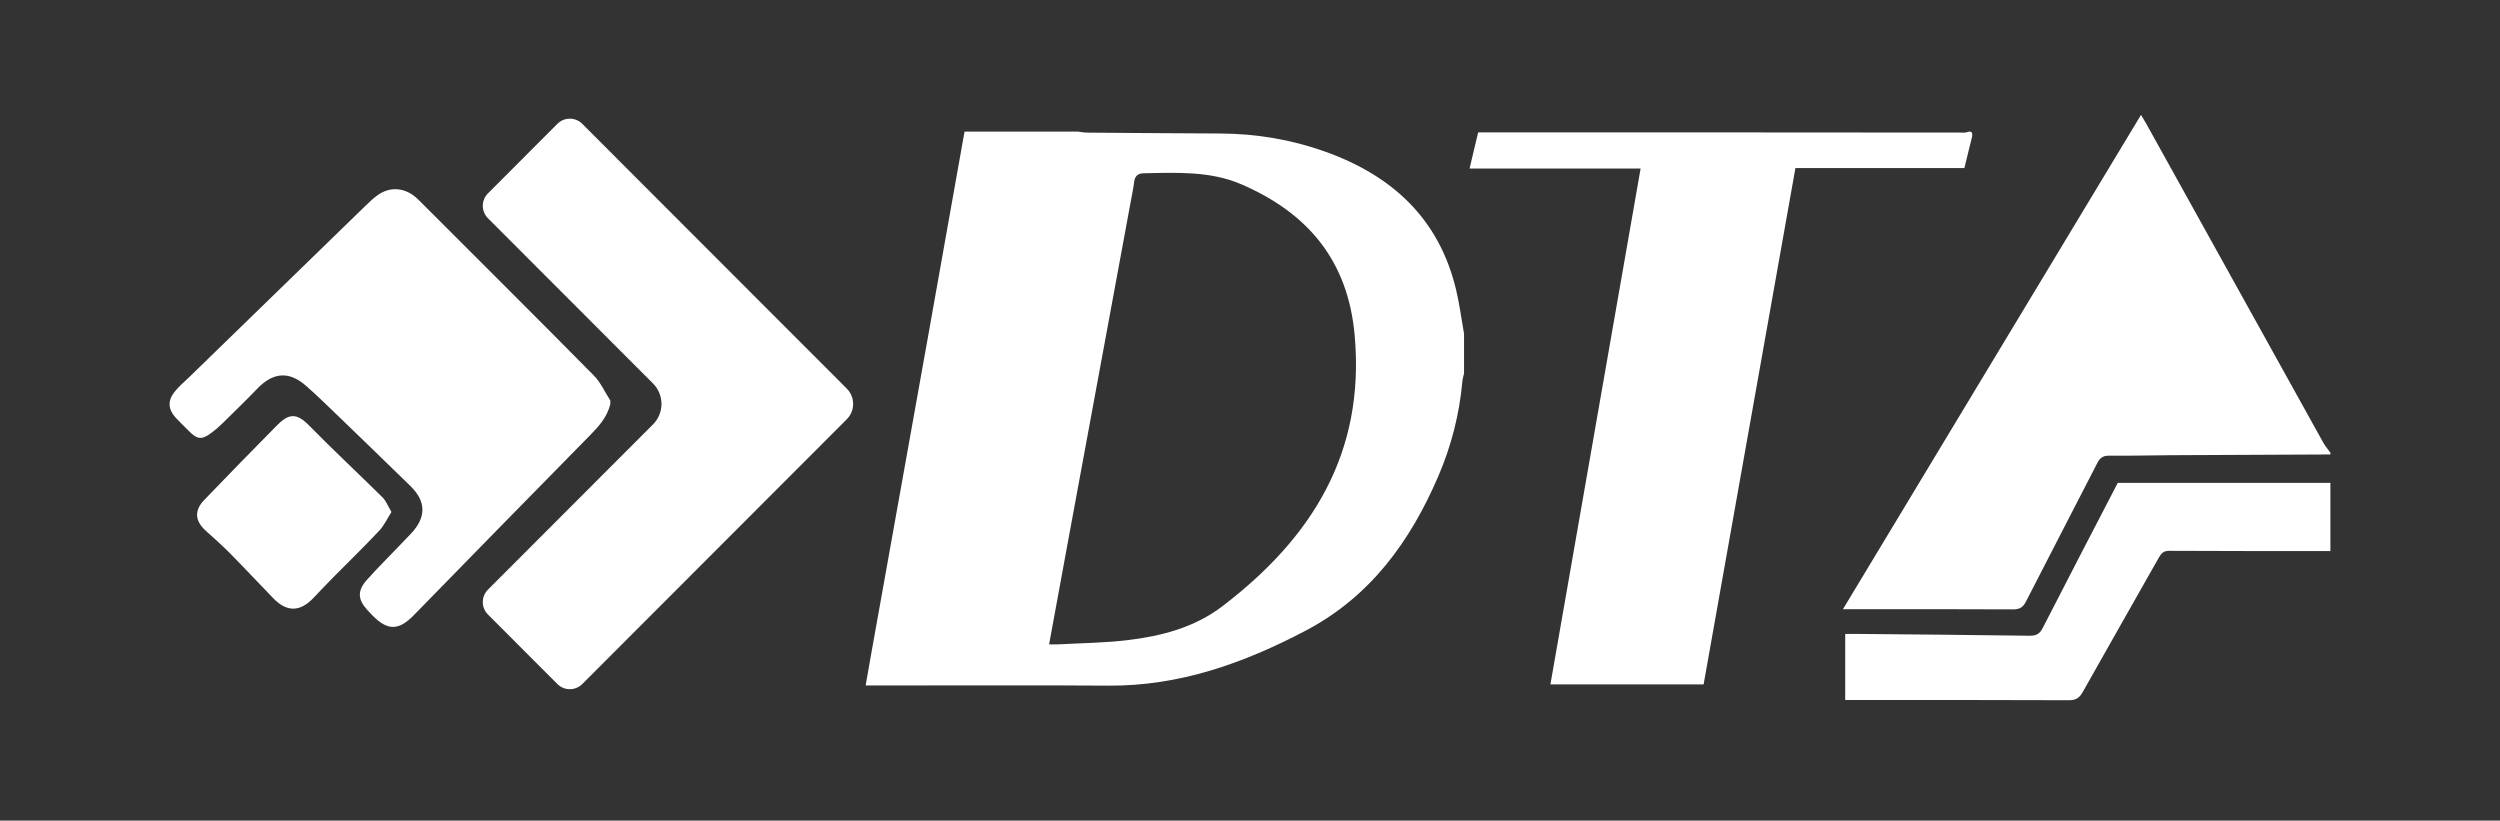 <svg width="457" height="150" viewBox="0 0 457 150" fill="none" xmlns="http://www.w3.org/2000/svg">
<rect x="0" y="0" width="457" height="150" fill="#333333" stroke="none"/>
<g clip-path="url(#clip0_206_95)">
<path d="M360.526 24.86C360.059 26.763 359.59 28.669 359.087 30.718H328.205C322.594 62.271 317.002 93.724 311.42 125.113H283.415C288.931 93.565 294.407 62.257 299.903 30.808H268.634C269.183 28.501 269.695 26.349 270.208 24.201C299.873 24.201 329.538 24.198 359.206 24.234C359.62 24.234 360.628 23.552 360.526 24.86Z" fill="white"/>
<path d="M426 83.075C416.292 83.118 406.583 83.158 396.874 83.211C393.088 83.231 389.302 83.333 385.516 83.3C384.411 83.29 383.876 83.694 383.386 84.647C379.061 93.095 374.663 101.502 370.351 109.953C369.799 111.036 369.19 111.4 367.977 111.393C358.265 111.337 348.549 111.363 338.837 111.363H336.89C355.11 81.142 373.168 51.195 391.375 21C391.779 21.682 392.083 22.165 392.361 22.665C403.141 42.092 413.921 61.523 424.711 80.943C425.068 81.585 425.567 82.145 426 82.744V83.075Z" fill="white"/>
<path d="M426 100.741C416.175 100.735 406.348 100.741 396.523 100.691C395.515 100.685 395.085 101.135 394.648 101.91C390.022 110.099 385.35 118.265 380.743 126.467C380.142 127.537 379.533 128.007 378.22 128C365.102 127.94 351.981 127.964 338.863 127.964C338.327 127.964 337.792 127.964 337.306 127.964V115.878C338.096 115.878 338.675 115.875 339.257 115.878C349.848 115.981 360.443 116.06 371.035 116.213C372.255 116.229 372.863 115.859 373.419 114.779C377.949 105.921 382.549 97.1 387.125 88.269C400.081 88.269 413.041 88.269 425.996 88.269V100.741H426Z" fill="white"/>
<path d="M71.558 93.591C70.767 94.826 70.205 96.077 69.316 97.02C66.663 99.844 63.879 102.538 61.161 105.296C59.858 106.617 58.572 107.951 57.299 109.298C54.868 111.873 52.438 111.923 49.987 109.394C47.329 106.653 44.723 103.859 42.041 101.142C40.629 99.708 39.115 98.374 37.62 97.027C35.613 95.22 35.481 93.31 37.356 91.37C41.754 86.819 46.155 82.27 50.609 77.775C52.749 75.614 54.164 75.395 56.502 77.779C60.893 82.257 65.49 86.527 69.944 90.943C70.592 91.585 70.929 92.539 71.554 93.591H71.558Z" fill="white"/>
<path d="M111.566 73.873C111.004 76.2 109.519 77.882 107.879 79.546C97.095 90.493 86.365 101.486 75.625 112.476C72.883 115.283 70.859 115.312 68.105 112.525C67.758 112.174 67.421 111.814 67.09 111.446C65.367 109.52 65.314 107.947 67.11 105.951C69.018 103.83 71.038 101.814 73.012 99.751C73.733 98.997 74.467 98.259 75.178 97.494C77.933 94.538 77.923 91.681 75.026 88.845C69.811 83.74 64.55 78.686 59.299 73.618C58.234 72.589 57.14 71.589 56.032 70.606C52.871 67.792 49.961 67.991 46.978 71.099C44.888 73.274 42.719 75.372 40.566 77.484C39.981 78.06 39.349 78.597 38.691 79.09C36.869 80.453 36.072 80.371 34.462 78.726C33.695 77.941 32.888 77.193 32.144 76.389C30.738 74.863 30.603 73.28 31.896 71.639C32.703 70.616 33.738 69.768 34.677 68.855C45.414 58.408 56.154 47.965 66.901 37.528C67.609 36.843 68.333 36.151 69.14 35.598C71.197 34.191 73.578 34.267 75.582 35.73C75.978 36.022 76.342 36.359 76.689 36.707C87.324 47.336 97.982 57.944 108.55 68.64C109.81 69.914 110.571 71.678 111.566 73.214V73.873Z" fill="white"/>
<path d="M140.348 56.581L106.441 22.639C105.184 21.381 103.147 21.381 101.891 22.639L89.199 35.343C87.943 36.601 87.943 38.64 89.199 39.898L119.37 70.099C121.434 72.165 121.434 75.515 119.37 77.58L89.199 107.782C87.943 109.04 87.943 111.079 89.199 112.337L101.891 125.041C103.147 126.299 105.184 126.299 106.441 125.041L154.792 76.64C156.34 75.091 156.34 72.582 154.792 71.036L140.352 56.581H140.348Z" fill="white"/>
<path d="M176.313 24.059C183.234 24.059 190.158 24.059 197.079 24.059C197.618 24.125 198.154 24.241 198.693 24.244C206.818 24.307 214.939 24.37 223.064 24.406C229.651 24.436 236.066 25.508 242.263 27.726C254.465 32.089 263.059 39.947 266.167 52.94C266.802 55.594 267.146 58.315 267.626 61.006V68.265C267.523 68.739 267.365 69.206 267.322 69.685C266.789 75.697 265.311 81.483 262.94 87.011C257.811 98.96 250.507 109.059 238.672 115.286C227.366 121.234 215.614 125.428 202.615 125.335C189.659 125.243 176.7 125.309 163.744 125.302C161.938 125.302 160.133 125.302 158.241 125.302C158.575 123.389 158.883 121.608 159.2 119.831C162.666 100.493 166.134 81.158 169.593 61.821C171.845 49.236 174.074 36.647 176.316 24.062L176.313 24.059ZM191.775 117.788C192.453 117.788 192.995 117.815 193.531 117.785C197.694 117.557 201.884 117.523 206.017 117.03C212.277 116.285 218.315 114.746 223.48 110.801C239.796 98.338 249.558 82.856 247.636 61.311C246.41 47.541 238.996 38.908 226.923 33.691C221.265 31.245 215.101 31.553 209.05 31.675C208.041 31.695 207.462 32.149 207.327 33.224C207.155 34.585 206.867 35.929 206.619 37.279C202.714 58.444 198.805 79.609 194.9 100.774C193.865 106.382 192.84 111.989 191.775 117.788Z" fill="white"/>
</g>
<defs>
<clipPath id="clip0_206_95">
<rect width="395" height="107" fill="white" transform="translate(31 21)"/>
</clipPath>
</defs>
</svg>
